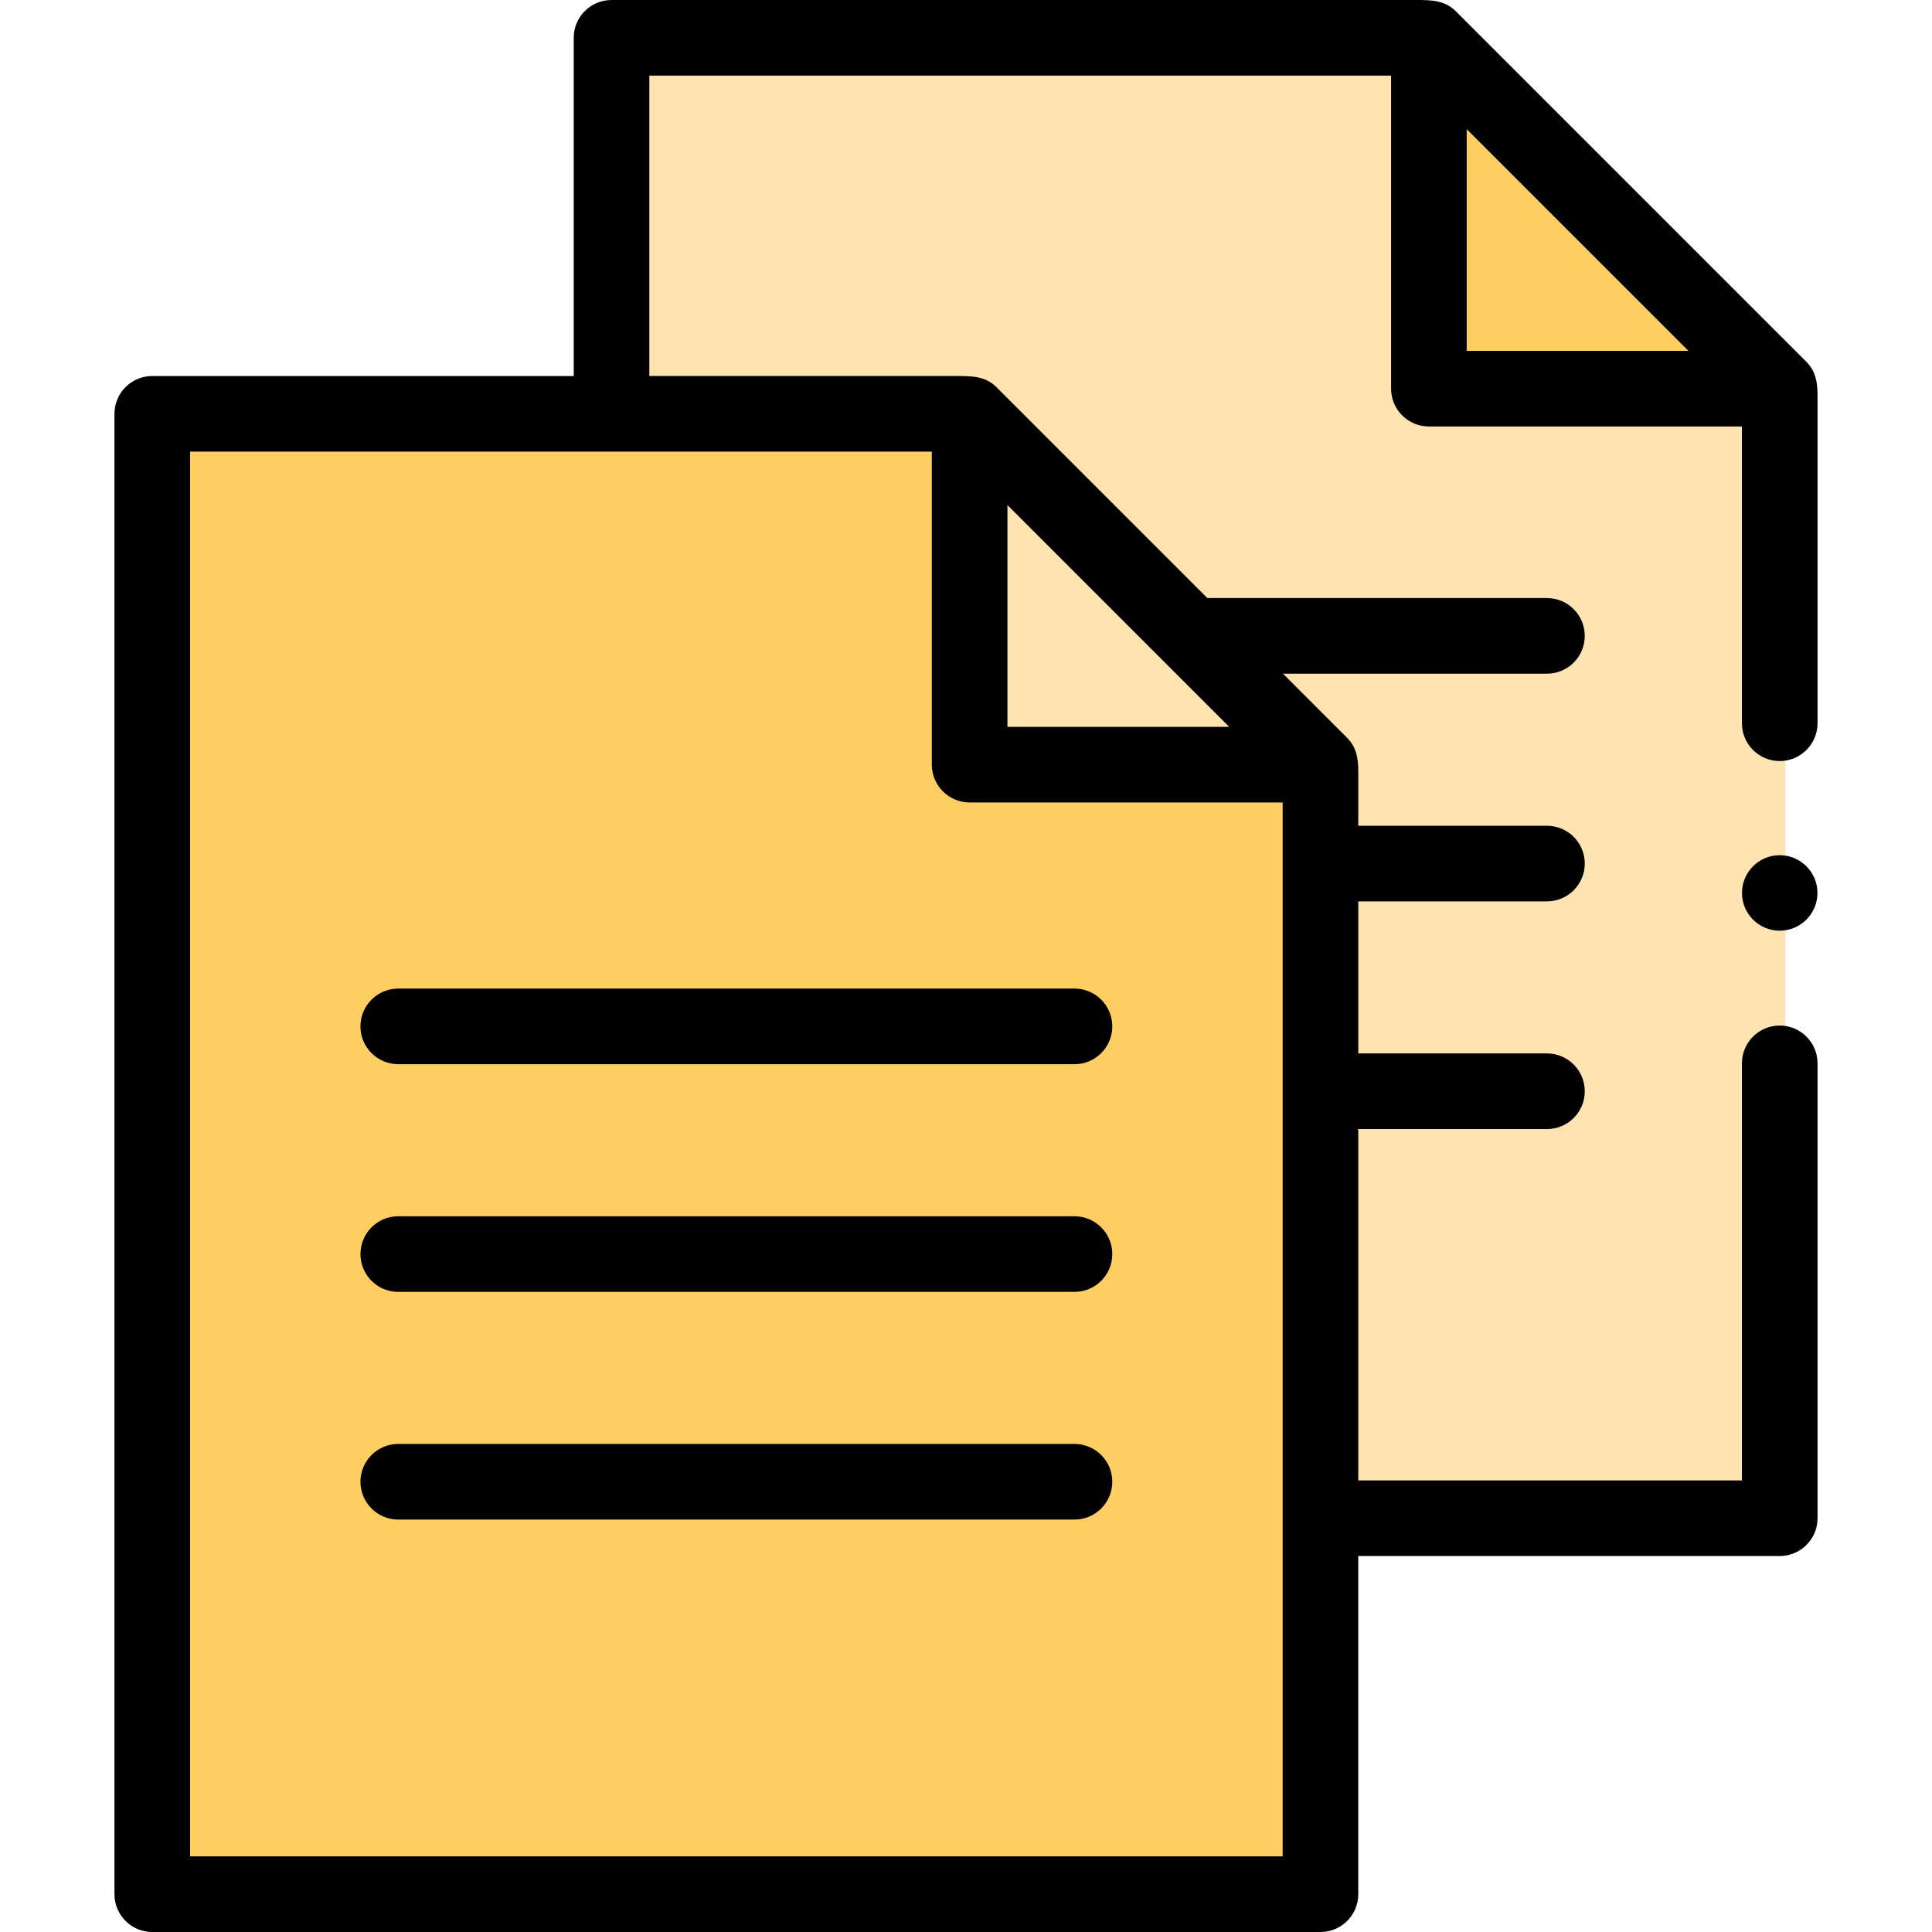 <?xml version="1.0" encoding="UTF-8"?> <svg xmlns="http://www.w3.org/2000/svg" id="Capa_1" height="512" viewBox="0 0 512 512" width="512"><g><g><path d="m377.157 10.023h-213.599v392.313h309.586v-297.581z" fill="#ffe4b2"></path><path d="m253.951 109.668h-213.599v392.312h309.586v-297.581z" fill="#ffce62"></path><path d="m349.936 202.64h-92.973v-92.972z" fill="#ffe4b2"></path><path d="m474.475 104.445h-92.973v-92.973z" fill="#ffce62"></path></g><g><circle cx="471.645" cy="236.641" r="10"></circle><path d="m481.667 104.751c0-3.33-.472-6.374-2.937-8.84l-92.973-92.973c-2.818-2.818-6.37-2.938-10.096-2.938h-213.599c-5.533 0-10.02 4.486-10.02 10.02v89.629h-111.689c-5.533 0-10.02 4.486-10.02 10.02v392.311c0 5.534 4.486 10.02 10.02 10.02h309.585c5.533 0 10.02-4.486 10.02-10.02v-89.619h111.69c5.533 0 10.02-4.486 10.02-10.02v-120.541c0-5.534-4.486-10.02-10.02-10.02-5.533 0-10.02 4.486-10.02 10.02v110.522h-101.67v-93.109h50.001c5.533 0 10.02-4.486 10.02-10.02s-4.486-10.02-10.02-10.02h-50.001v-40.299h50.001c5.533 0 10.02-4.486 10.02-10.02s-4.486-10.02-10.02-10.02h-50.001v-14.436c0-3.332-.468-6.375-2.936-8.844l-17.02-17.02h69.957c5.533 0 10.02-4.486 10.02-10.02s-4.486-10.02-10.02-10.02h-89.996l-55.914-55.914c-2.82-2.82-6.37-2.934-10.097-2.934h-81.87v-79.607h196.57v82.957c0 5.534 4.486 10.02 10.02 10.02h82.956v78.65c0 5.534 4.486 10.02 10.02 10.02 5.533 0 10.02-4.486 10.02-10.02v-86.915zm-214.684 29.106 58.763 58.764h-58.763zm72.935 78.803v279.301h-289.546v-372.274h196.571v82.953c0 5.534 4.486 10.02 10.02 10.02zm48.773-119.683v-58.765l58.764 58.764h-58.764z"></path><path d="m95.523 272.004c0 5.534 4.486 10.02 10.02 10.02h179.205c5.533 0 10.02-4.486 10.02-10.02s-4.486-10.02-10.02-10.02h-179.205c-5.534 0-10.02 4.486-10.02 10.02z"></path><path d="m284.748 322.323h-179.205c-5.533 0-10.02 4.486-10.02 10.02s4.486 10.02 10.02 10.02h179.205c5.533 0 10.02-4.486 10.02-10.02s-4.487-10.02-10.02-10.02z"></path><path d="m284.748 382.661h-179.205c-5.533 0-10.02 4.486-10.02 10.02s4.486 10.02 10.02 10.02h179.205c5.533 0 10.02-4.486 10.02-10.02s-4.487-10.02-10.02-10.02z"></path></g></g></svg> 